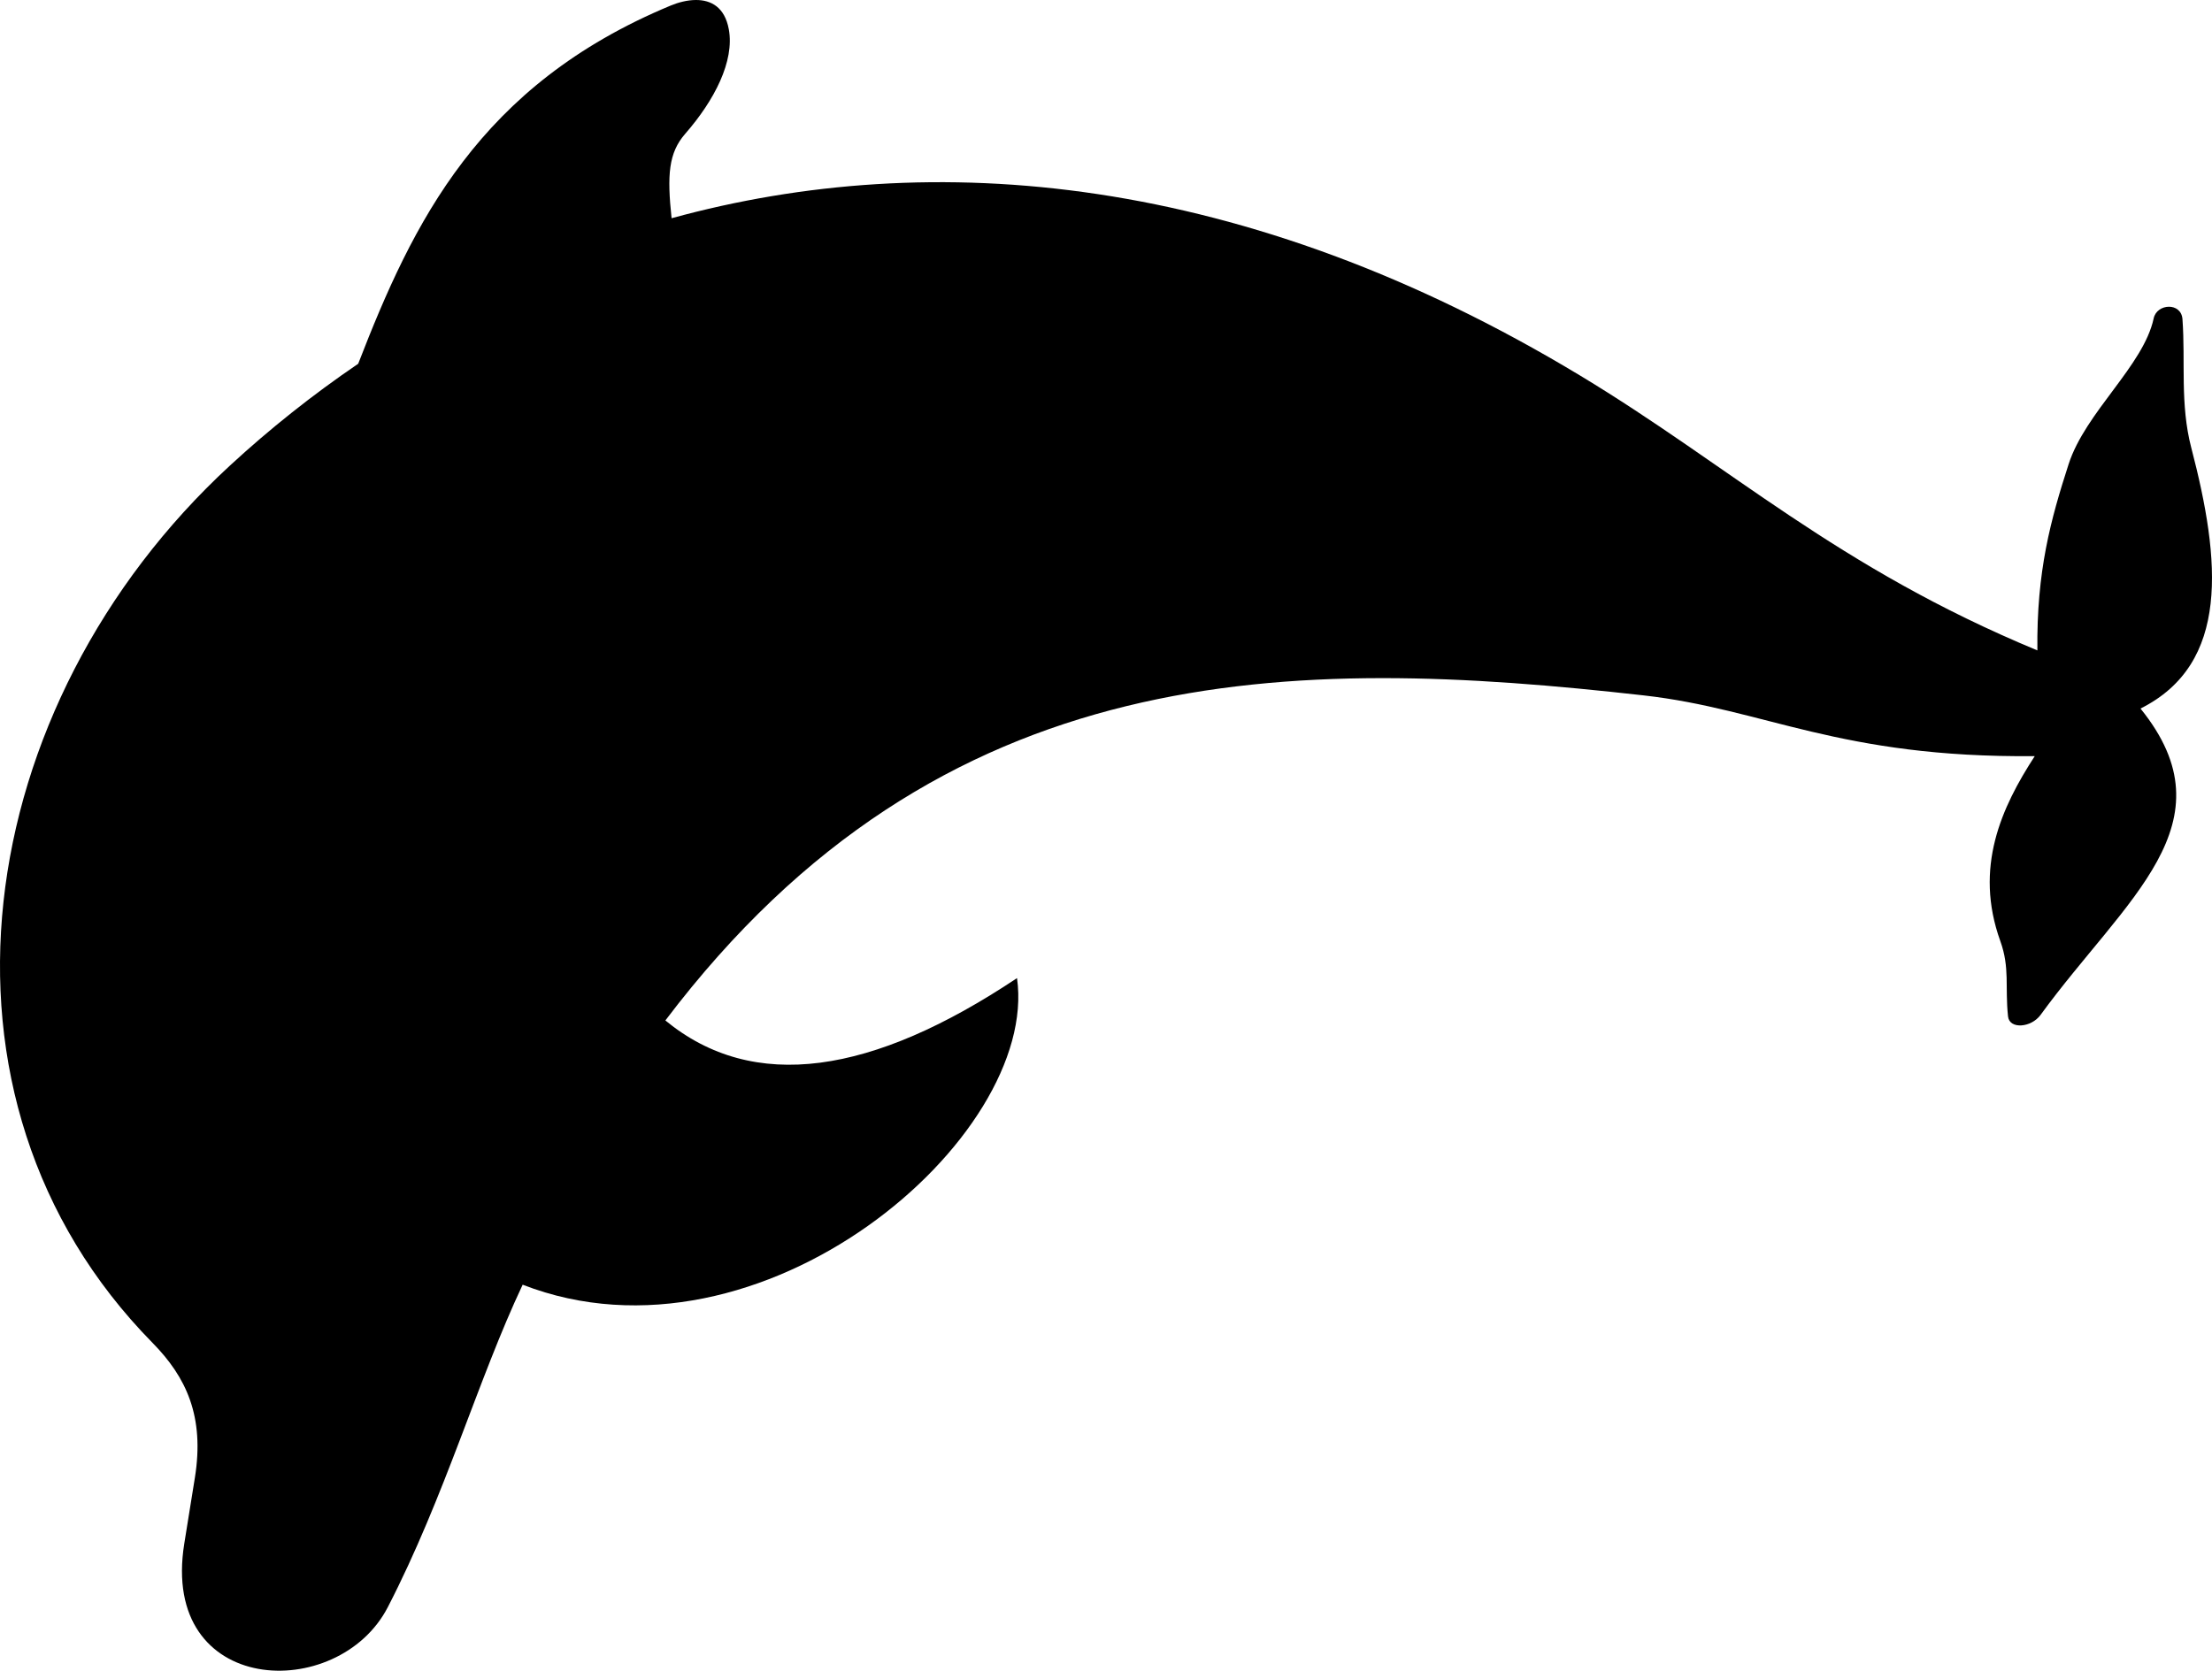 <?xml version="1.0" encoding="UTF-8" standalone="no"?>
<!-- Created with Inkscape (http://www.inkscape.org/) -->

<svg
   xmlns:dc="http://purl.org/dc/elements/1.1/"
   xmlns:cc="http://creativecommons.org/ns#"
   xmlns:rdf="http://www.w3.org/1999/02/22-rdf-syntax-ns#"
   xmlns:svg="http://www.w3.org/2000/svg"
   xmlns="http://www.w3.org/2000/svg"
   xmlns:sodipodi="http://sodipodi.sourceforge.net/DTD/sodipodi-0.dtd"
   xmlns:inkscape="http://www.inkscape.org/namespaces/inkscape"
   width="1058.947"
   height="800"
   id="svg3839"
   version="1.1"
   inkscape:version="0.48.4 r9939"
   sodipodi:docname="Новый документ 7">
  <defs
     id="defs3841" />
  <sodipodi:namedview
     id="base"
     pagecolor="#ffffff"
     bordercolor="#666666"
     borderopacity="1.0"
     inkscape:pageopacity="0.0"
     inkscape:pageshadow="2"
     inkscape:zoom="0.35"
     inkscape:cx="-171.65553"
     inkscape:cy="319.28351"
     inkscape:document-units="px"
     inkscape:current-layer="layer1"
     showgrid="false"
     fit-margin-top="0"
     fit-margin-left="0"
     fit-margin-right="0"
     fit-margin-bottom="0"
     inkscape:window-width="1920"
     inkscape:window-height="1018"
     inkscape:window-x="-8"
     inkscape:window-y="-8"
     inkscape:window-maximized="1" />
  <g
     inkscape:label="Layer 1"
     inkscape:groupmode="layer"
     id="layer1"
     transform="translate(47.63,-51.646)">
    <path
       inkscape:connector-curvature="0"
       style="fill:#000000;stroke:none"
       d="m 285.618,51.646 c -4.229,-0.005 -8.596,1.174 -12.176,2.662 C 181.624,92.47 150.068,158.136 123.85,225.825 101.908,240.752 81.386,257.118 62.462,274.567 -61.661,389.014 -90.188,577.123 25.387,694.648 c 16.184,16.457 24.972,35.231 20.28,64.559 l -5.09,31.633 c -11.717,73.234 73.695,76.409 97.445,30.381 27.373,-53.049 43.045,-108.793 64.559,-154.408 114.132,44.369 247.5,-70.384 236.663,-146.813 -69.257,46.205 -126.083,55.057 -168.346,20.28 132.345,-174.883 300.067,-174.598 468.275,-155.661 58.314,6.565 93.441,30.005 187.294,29.089 -15.946,24.547 -29.191,53.314 -16.482,88.597 4.609,12.796 2.194,21.773 3.68,36.018 0.656,6.289 11.08,5.479 15.582,-0.705 40.478,-55.609 92.348,-91.671 47.842,-146.696 42.94,-21.458 38.438,-70.759 24.312,-124.85 -5.455,-20.887 -2.741,-41.273 -4.228,-61.622 -0.595,-8.138 -12.243,-7.555 -13.781,-0.352 -4.838,22.665 -32.653,44.851 -40.716,69.805 -8.58,26.552 -15.382,51.213 -14.955,89.184 C 831.629,323.233 780.881,274.976 708.792,231.462 548.292,134.582 398.85,121.859 273.873,156.137 c -2.193,-20.733 -1.456,-31.29 6.538,-40.442 13.976,-15.999 23.643,-34.757 20.867,-49.995 -1.956,-10.734 -8.611,-14.046 -15.66,-14.055 z"
       id="path3768" />
  </g>
</svg>
